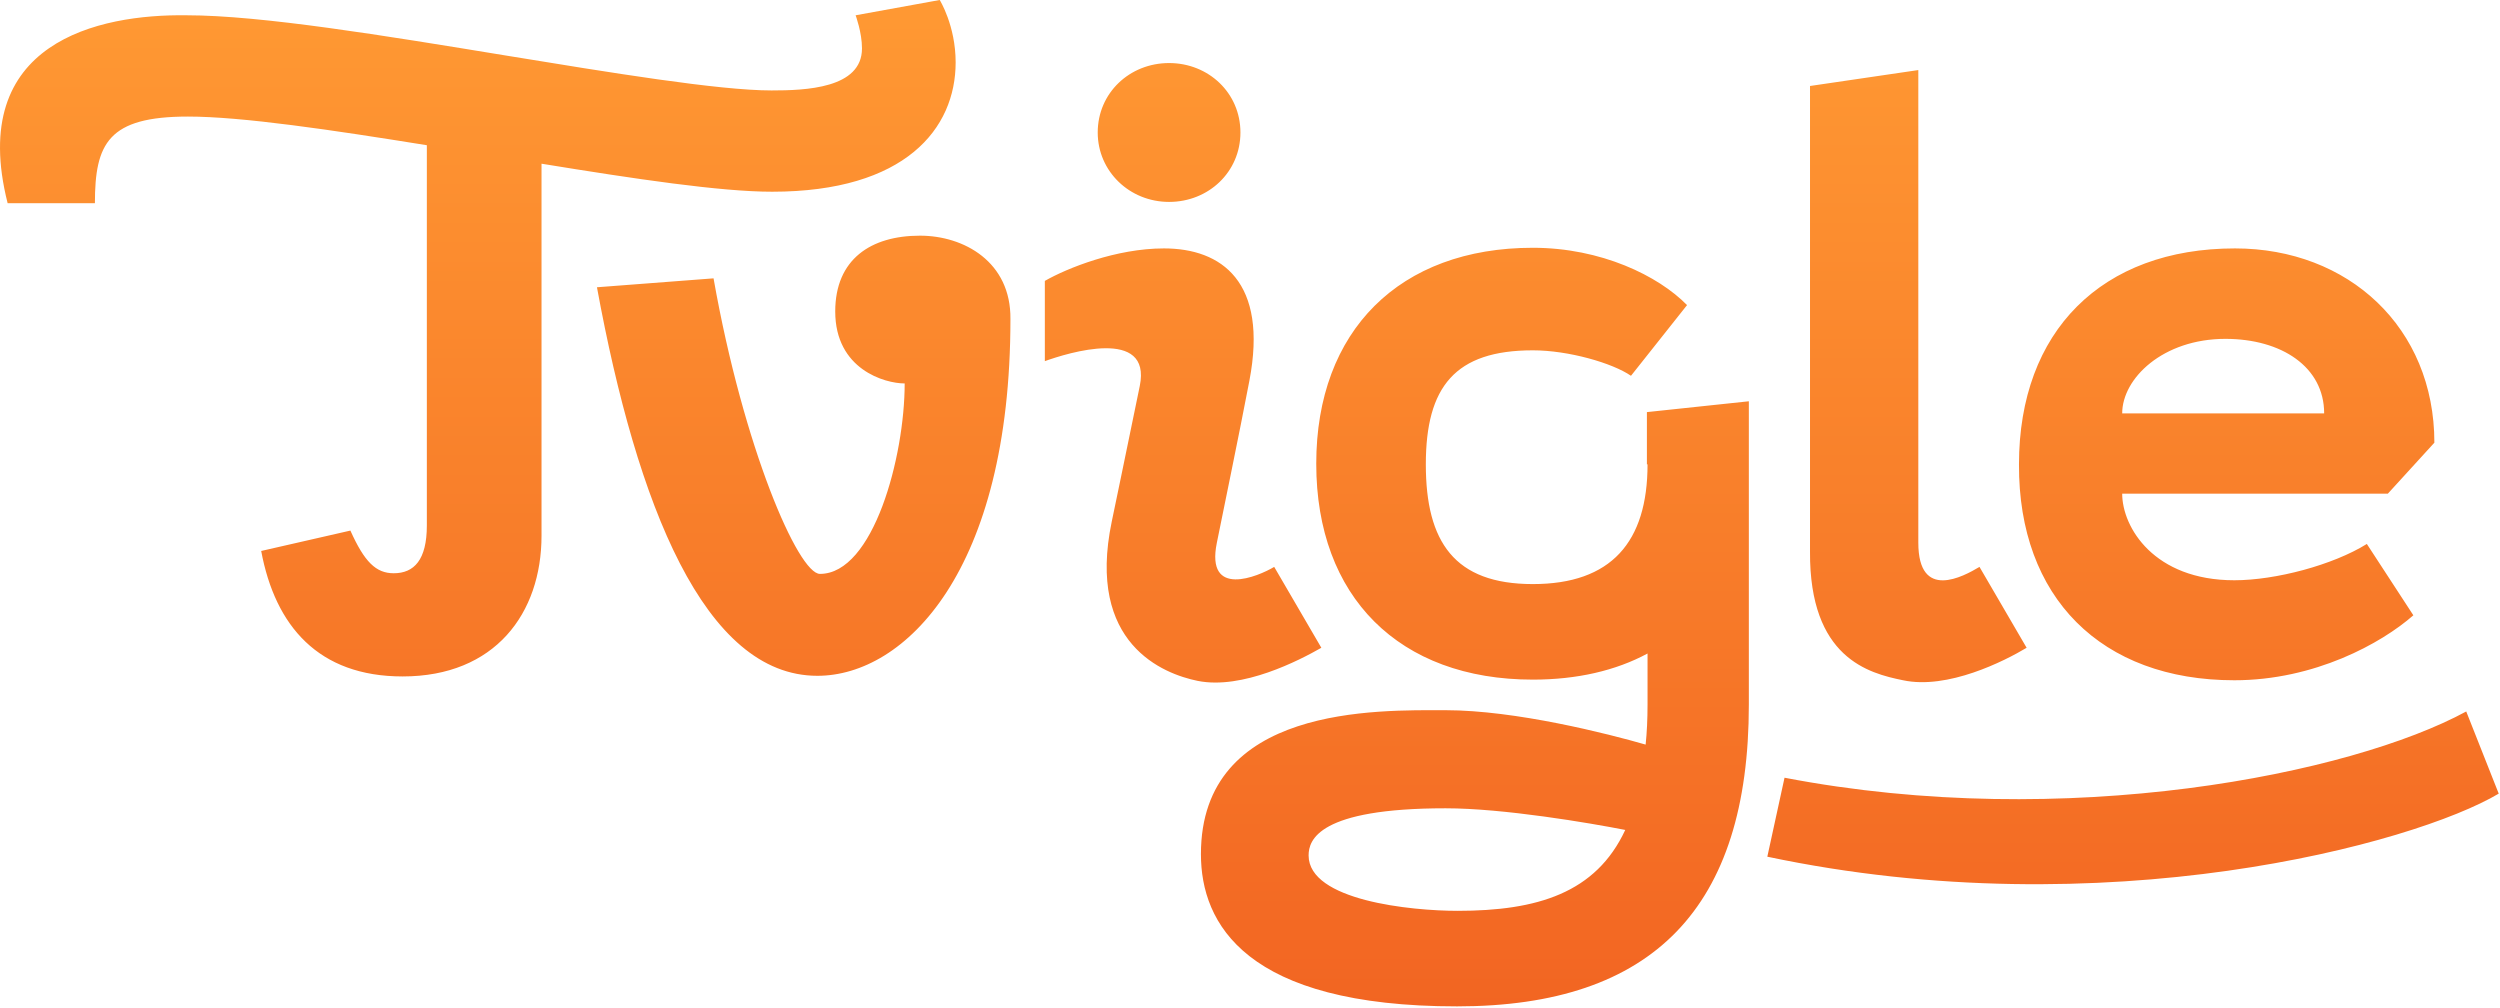 <?xml version="1.0" encoding="UTF-8"?> <svg xmlns="http://www.w3.org/2000/svg" width="392" height="158" viewBox="0 0 392 158" fill="none"><path d="M149.845 9.788C149.845 3.995 147.348 0 147.348 0L134.161 2.397C134.161 2.397 135.16 5.094 135.16 7.59C135.16 13.882 126.269 14.182 120.974 14.182C112.683 14.182 95.7 11.386 79.217 8.689C60.336 5.593 40.955 2.397 29.267 2.397C15.481 2.197 -5.198 6.592 1.196 31.86H14.882C14.882 22.472 16.98 18.277 29.467 18.277C37.959 18.277 52.044 20.374 66.929 22.771V82.396C66.929 87.789 64.931 89.886 61.734 89.886C58.937 89.886 57.139 88.088 54.941 83.195L40.955 86.391C43.153 98.176 49.946 106.066 63.133 106.066C77.618 106.066 84.911 96.178 84.911 83.994V25.668C99.596 28.064 112.982 30.062 121.074 30.062C141.953 30.062 149.845 20.174 149.845 9.788ZM207.187 101.571L199.795 88.888C197.297 90.386 189.005 93.881 190.804 85.092C191.803 80.099 194.3 68.114 195.899 59.724C198.895 44.144 191.503 38.951 182.512 38.951C175.02 38.951 167.327 42.047 163.831 44.044V56.628C167.427 55.33 180.614 51.235 178.716 60.523C176.818 69.812 174.32 81.796 174.32 81.796C170.324 100.972 182.412 105.666 187.807 106.765C194.8 108.163 203.691 103.569 207.187 101.571ZM298.395 106.665C305.388 108.163 314.279 103.669 317.775 101.571L310.383 88.888C307.885 90.386 300.792 94.281 300.792 85.092V10.986L283.809 13.483C283.809 13.483 283.809 58.726 283.809 86.49C283.71 103.169 293 105.566 298.395 106.665ZM183.311 31.66C189.505 31.66 194.5 26.966 194.5 20.774C194.5 14.582 189.505 9.887 183.311 9.887C177.118 9.887 172.123 14.582 172.123 20.774C172.123 26.866 177.118 31.66 183.311 31.66ZM144.251 36.953C136.559 36.953 130.964 40.648 130.964 48.838C130.964 57.927 138.756 60.124 141.853 60.124C141.853 71.609 136.958 89.986 128.567 89.986C125.17 89.986 116.579 70.211 111.884 43.645L93.602 45.043C99.896 79.3 110.485 105.966 128.167 105.966C141.853 105.966 158.436 89.587 158.436 50.037C158.536 41.048 151.144 36.953 144.251 36.953ZM350.342 106.665C362.929 106.665 373.419 100.872 378.414 96.478L371.121 85.292C365.826 88.588 356.836 90.985 350.342 90.985C337.755 90.985 332.76 82.695 332.76 77.402H374.418L381.71 69.412C381.71 51.335 368.224 38.951 350.442 38.951C329.563 38.951 316.576 51.934 316.576 72.808C316.476 93.681 329.463 106.665 350.342 106.665ZM348.943 53.133C357.735 53.133 364.428 57.527 364.428 64.818H332.76C332.76 59.325 339.153 53.133 348.943 53.133ZM258.335 72.808C258.335 84.992 252.641 91.584 240.353 91.584C228.066 91.584 223.57 84.992 223.57 72.808C223.57 60.623 228.166 54.931 240.353 54.931C245.948 54.931 252.841 56.928 255.738 58.925L264.529 47.839C260.034 43.245 251.043 38.851 240.353 38.851C219.475 38.851 206.388 51.834 206.388 72.708C206.388 93.582 219.375 106.565 240.353 106.565C247.247 106.565 253.34 105.167 258.335 102.47V110.46C258.335 112.757 258.235 114.855 258.036 116.752C252.142 115.054 237.656 111.359 226.667 111.359C215.978 111.359 188.306 110.56 188.306 133.93C188.306 144.817 195.299 157.8 228.466 157.8C259.234 157.8 274.219 142.32 274.219 110.46V62.92L258.235 64.618V72.808H258.335ZM228.565 142.819C221.273 142.819 205.189 141.221 205.189 134.13C205.189 131.733 206.688 126.74 226.667 126.74C235.758 126.74 249.244 129.037 254.839 130.135C250.243 140.023 241.053 142.819 228.565 142.819ZM386.705 111.559C368.723 121.346 323.969 130.435 279.814 121.946L277.116 134.33C329.963 145.516 378.514 132.332 391.8 124.442L386.705 111.559Z" fill="url(#paint0_linear)"></path><defs><linearGradient id="paint0_linear" x1="195.914" y1="157.995" x2="195.914" y2="3.7669e-05" gradientUnits="userSpaceOnUse"><stop stop-color="#F26522"></stop><stop offset="1" stop-color="#FF9933"></stop></linearGradient></defs></svg> 
